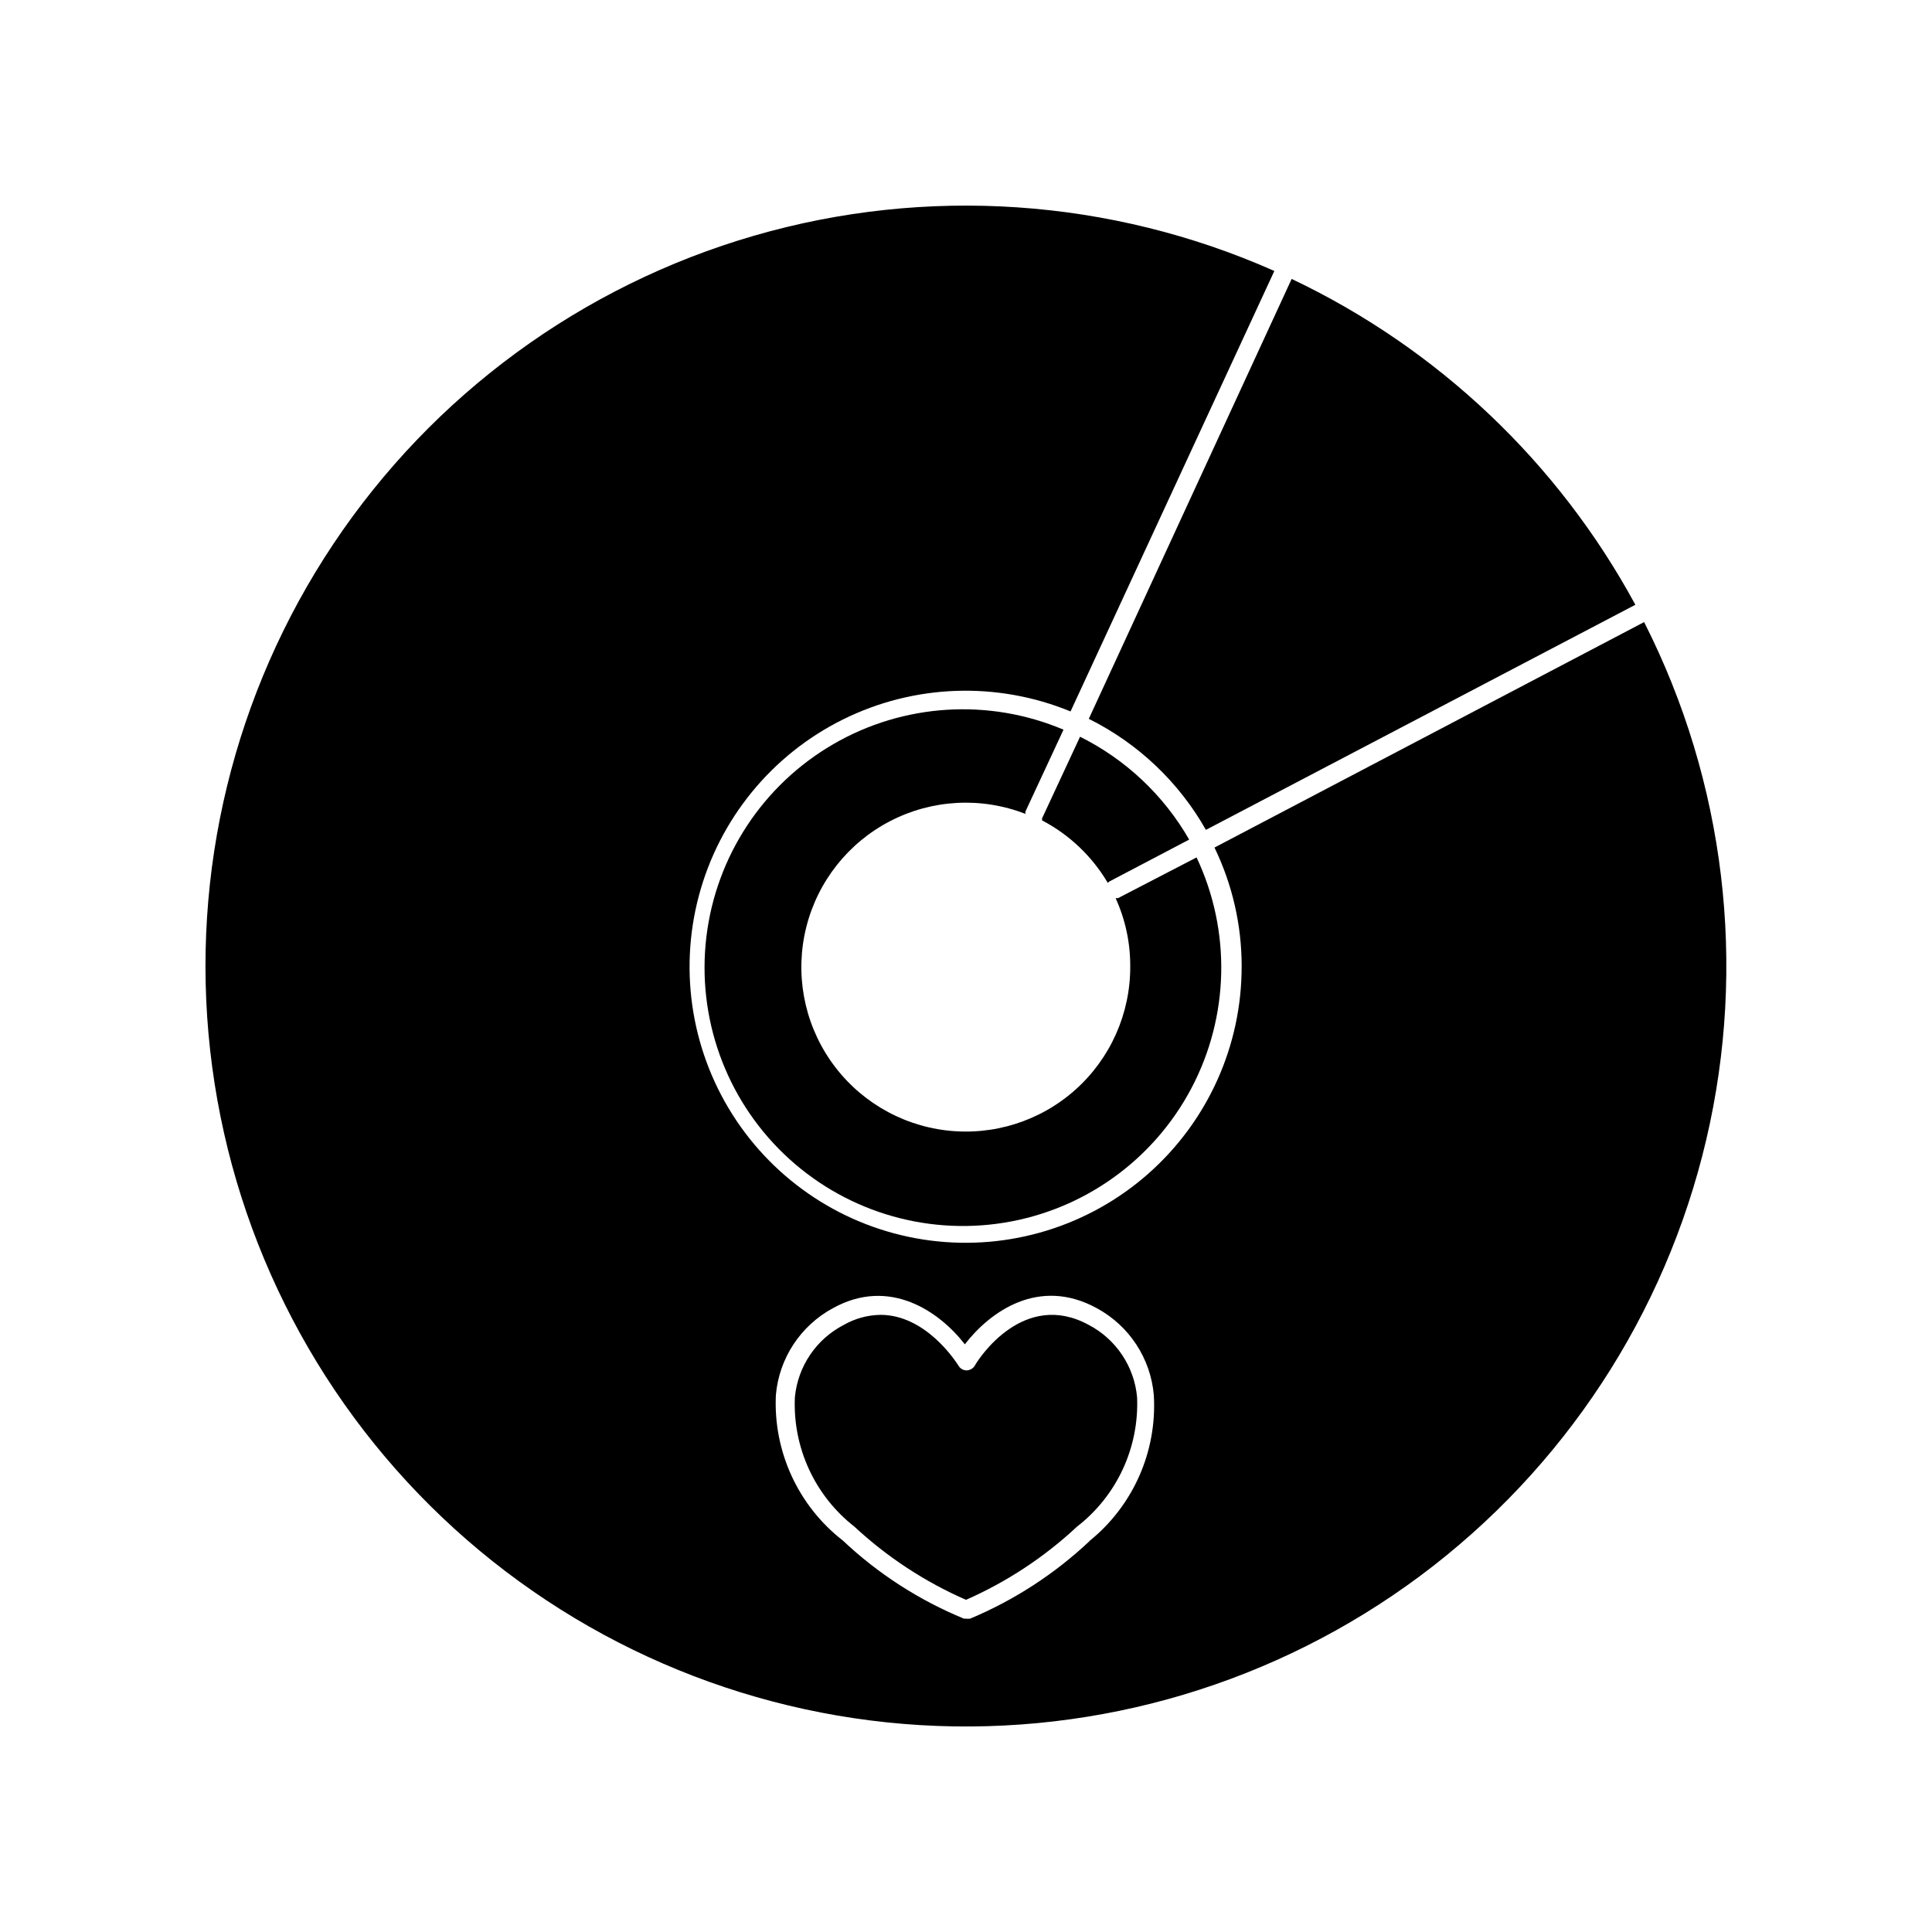 <?xml version="1.0" encoding="UTF-8"?>
<!-- Uploaded to: ICON Repo, www.iconrepo.com, Generator: ICON Repo Mixer Tools -->
<svg fill="#000000" width="800px" height="800px" version="1.1" viewBox="144 144 512 512" xmlns="http://www.w3.org/2000/svg">
 <g>
  <path d="m473.05 400c0.059 21.066-8.969 41.133-24.77 55.066s-36.84 20.379-57.734 17.688c-20.891-2.695-39.609-14.262-51.363-31.746-11.75-17.484-15.395-39.188-9.996-59.547 5.394-20.363 19.309-37.414 38.176-46.781 18.867-9.371 40.859-10.148 60.344-2.141l54.008-116.73c-43.418-19.266-92.25-22.578-137.87-9.348-45.625 13.23-85.105 42.152-111.48 81.664-26.371 39.508-37.941 87.062-32.664 134.27 5.273 47.207 27.059 91.035 61.504 123.75 34.449 32.711 79.34 52.199 126.76 55.031 47.418 2.832 94.312-11.18 132.41-39.559 38.094-28.379 64.938-69.301 75.793-115.55 10.855-46.246 5.027-94.84-16.457-137.21l-113.86 59.75c4.734 9.789 7.199 20.516 7.203 31.391zm-40.305 152.4c-9.23 8.691-19.945 15.652-31.641 20.555-0.383 0.055-0.773 0.055-1.156 0h-0.504c-11.875-4.883-22.754-11.898-32.094-20.707-11.824-9.203-18.438-23.574-17.734-38.543 0.844-9.727 6.523-18.379 15.113-23.023 15.113-8.363 28.312 1.008 34.965 9.574 6.648-8.613 19.598-17.984 34.965-9.574 8.59 4.644 14.273 13.297 15.113 23.023 0.91 14.902-5.453 29.324-17.078 38.695z"/>
  <path d="m486.3 217.92-53.758 116.58c13.043 6.5 23.852 16.742 31.035 29.422l113.81-59.652c-20.438-37.715-52.336-67.957-91.09-86.352z"/>
  <path d="m420.15 361.41c7.242 3.789 13.281 9.531 17.43 16.574 0.125-0.16 0.281-0.297 0.453-0.402l21.109-11.082c-6.738-11.738-16.801-21.223-28.918-27.258l-10.078 21.664h0.004c0.035 0.168 0.035 0.34 0 0.504z"/>
  <path d="m440.3 382.01c-0.219 0.023-0.438 0.023-0.656 0 2.574 5.648 3.898 11.781 3.879 17.988 0.086 12.512-5.211 24.457-14.539 32.797-9.332 8.336-21.797 12.262-34.223 10.773-12.422-1.488-23.609-8.246-30.707-18.551-7.098-10.305-9.422-23.164-6.383-35.305 3.039-12.137 11.148-22.383 22.266-28.129 11.117-5.746 24.168-6.434 35.828-1.891-0.047-0.219-0.047-0.441 0-0.656l10.078-21.664h-0.004c-19.809-8.375-42.406-6.953-61.008 3.84-18.605 10.789-31.059 29.695-33.629 51.047-2.566 21.355 5.047 42.676 20.562 57.57s37.129 21.633 58.359 18.195c21.23-3.438 39.613-16.652 49.637-35.68 10.023-19.031 10.52-41.664 1.344-61.117z"/>
  <path d="m432.54 495.12c-17.18-9.371-29.121 8.766-30.23 10.832h0.004c-0.473 0.742-1.289 1.195-2.168 1.211-0.867-0.004-1.672-0.465-2.113-1.211-1.059-1.664-8.918-13.504-20.707-13.504v0.004c-3.418 0.051-6.762 0.969-9.723 2.668-7.293 3.766-12.168 10.977-12.949 19.145-0.609 13.316 5.266 26.102 15.77 34.309 8.699 8.082 18.695 14.637 29.574 19.398 10.828-4.766 20.773-11.32 29.422-19.398 10.559-8.176 16.492-20.965 15.918-34.309-0.746-8.137-5.562-15.34-12.797-19.145z"/>
 </g>
</svg>